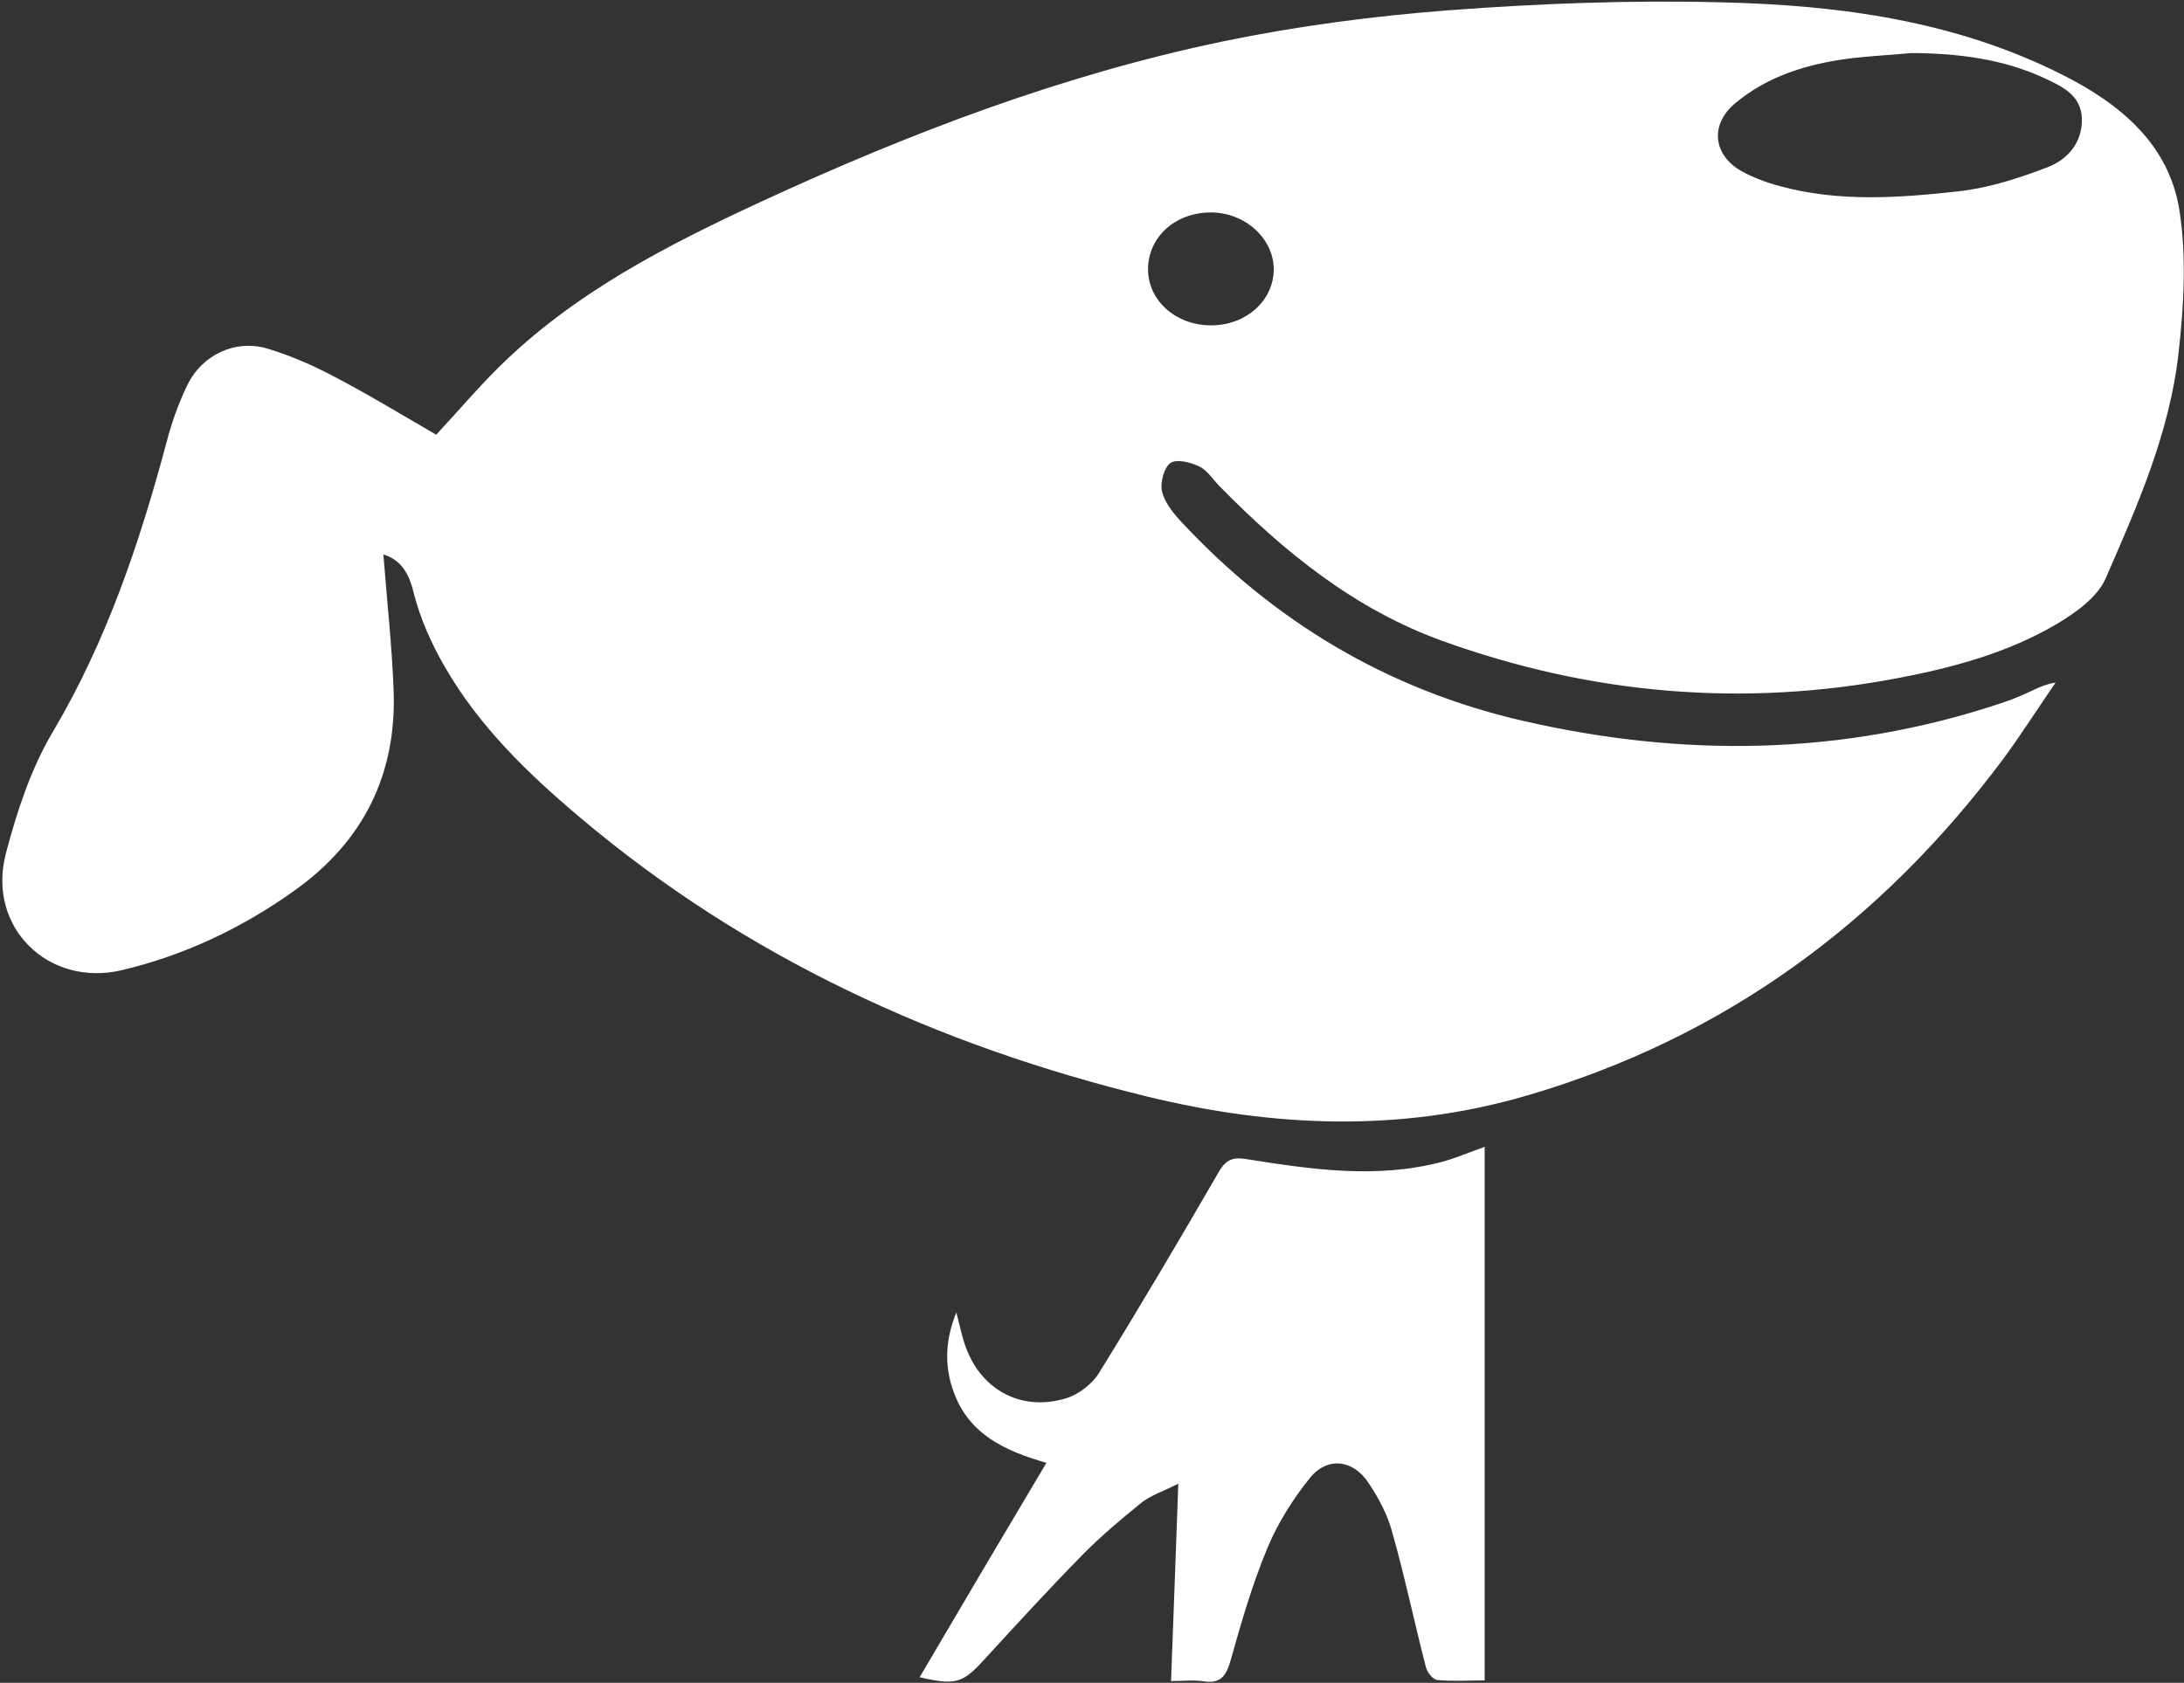 <svg 
 xmlns="http://www.w3.org/2000/svg"
 xmlns:xlink="http://www.w3.org/1999/xlink"
 width="820px" height="632px">
<rect width="100%" height="100%" fill="#333333" stroke="none"/>
<path fill-rule="evenodd"  fill="rgb(255, 255,255)"
 d="M143.947,208.227 C145.224,225.111 147.146,242.156 147.786,259.122 C148.985,290.730 136.506,315.859 110.829,334.267 C91.069,348.433 69.391,358.752 45.714,364.356 C18.037,370.838 -5.000,348.111 2.198,320.580 C6.280,304.895 11.556,288.889 19.717,275.045 C40.035,240.796 52.513,203.663 62.672,165.573 C64.512,158.450 67.071,151.409 70.274,144.765 C75.793,133.242 88.350,127.319 100.431,130.921 C109.149,133.563 117.628,137.243 125.707,141.565 C138.587,148.287 151.145,155.968 163.785,163.251 C171.541,154.929 178.983,146.125 187.060,138.122 C215.377,110.035 250.257,92.190 285.851,75.704 C341.607,49.934 398.962,28.087 459.276,15.525 C487.192,9.761 515.752,6.002 544.229,3.841 C578.226,1.279 612.383,0.000 646.380,0.879 C690.535,1.919 734.051,7.761 774.368,28.087 C796.123,39.052 814.364,54.177 818.281,78.982 C821.000,96.352 819.961,114.756 817.961,132.441 C814.681,162.451 802.443,190.061 790.526,217.348 C787.323,224.549 779.004,230.313 771.888,234.552 C753.647,245.196 733.328,250.717 712.690,254.641 C654.539,265.765 597.423,260.803 541.827,240.796 C508.792,228.952 482.153,207.344 457.917,182.618 C455.355,180.058 453.355,176.616 450.238,175.173 C446.957,173.576 441.759,172.294 439.438,173.896 C437.036,175.576 435.598,181.097 436.239,184.380 C437.118,188.299 440.079,192.222 442.958,195.341 C478.153,233.435 521.028,258.962 571.504,270.646 C631.819,284.568 691.895,283.849 751.089,264.163 C754.447,263.041 757.807,261.764 761.088,260.243 C764.286,258.802 767.407,257.039 771.806,256.321 C765.247,265.843 759.088,275.526 752.288,284.810 C706.374,346.432 647.418,389.805 573.105,411.492 C525.669,425.335 478.235,423.334 431.037,411.890 C352.247,392.685 279.852,359.553 217.459,306.735 C198.020,290.332 179.701,272.564 166.902,250.240 C161.945,241.675 157.786,232.313 155.383,222.868 C153.543,215.108 150.426,210.227 143.947,208.227 L143.947,208.227 ZM717.651,19.925 C708.534,20.804 699.254,21.124 690.216,22.566 C676.217,24.805 662.855,29.370 651.739,38.571 C641.900,46.574 643.017,58.179 653.977,64.342 C658.378,66.740 663.335,68.581 668.136,69.862 C690.293,75.942 712.850,74.345 735.250,71.863 C746.769,70.582 758.127,66.901 768.927,62.739 C776.367,59.859 781.965,53.455 781.645,44.335 C781.246,35.610 774.207,32.488 767.806,29.448 C752.050,22.085 735.008,20.007 717.651,19.925 L717.651,19.925 ZM454.636,122.199 C467.916,122.199 478.235,112.833 478.235,101.071 C478.153,89.389 467.275,79.706 454.476,79.784 C441.118,79.866 431.119,89.068 431.037,101.071 C431.037,112.833 441.356,122.117 454.636,122.199 L454.636,122.199 ZM557.427,631.081 C551.268,631.081 545.346,631.480 539.589,630.921 C537.988,630.761 535.828,628.041 535.347,626.040 C531.027,609.234 527.430,592.107 522.708,575.383 C520.950,568.819 517.591,562.501 513.752,556.815 C507.991,548.093 498.234,546.972 491.754,555.135 C485.434,562.977 479.833,571.863 475.916,581.225 C470.236,594.827 466.077,609.152 462.077,623.477 C460.397,629.400 458.315,632.441 451.836,631.401 C448.156,630.839 444.239,631.319 439.677,631.319 C440.637,606.831 441.438,583.144 442.399,557.217 C436.637,560.097 432.240,561.540 428.877,564.098 C421.120,570.342 413.440,576.822 406.480,583.867 C393.763,596.828 381.444,610.273 369.125,623.720 C361.363,632.120 358.645,632.999 345.287,629.882 C361.043,603.072 376.722,576.505 392.880,549.375 C377.362,544.893 363.844,538.731 358.087,522.804 C354.407,512.883 354.966,503.118 359.044,492.877 C360.005,496.319 360.723,499.918 361.766,503.360 C366.965,521.206 382.642,530.491 400.321,525.125 C404.879,523.688 409.922,519.924 412.480,515.845 C427.998,490.794 442.958,465.427 457.675,439.981 C460.397,435.338 463.116,434.460 468.154,435.338 C492.472,439.180 516.791,442.779 541.268,436.379 C546.627,434.936 551.748,432.697 557.427,430.697 L557.427,631.081 Z"/>
</svg>